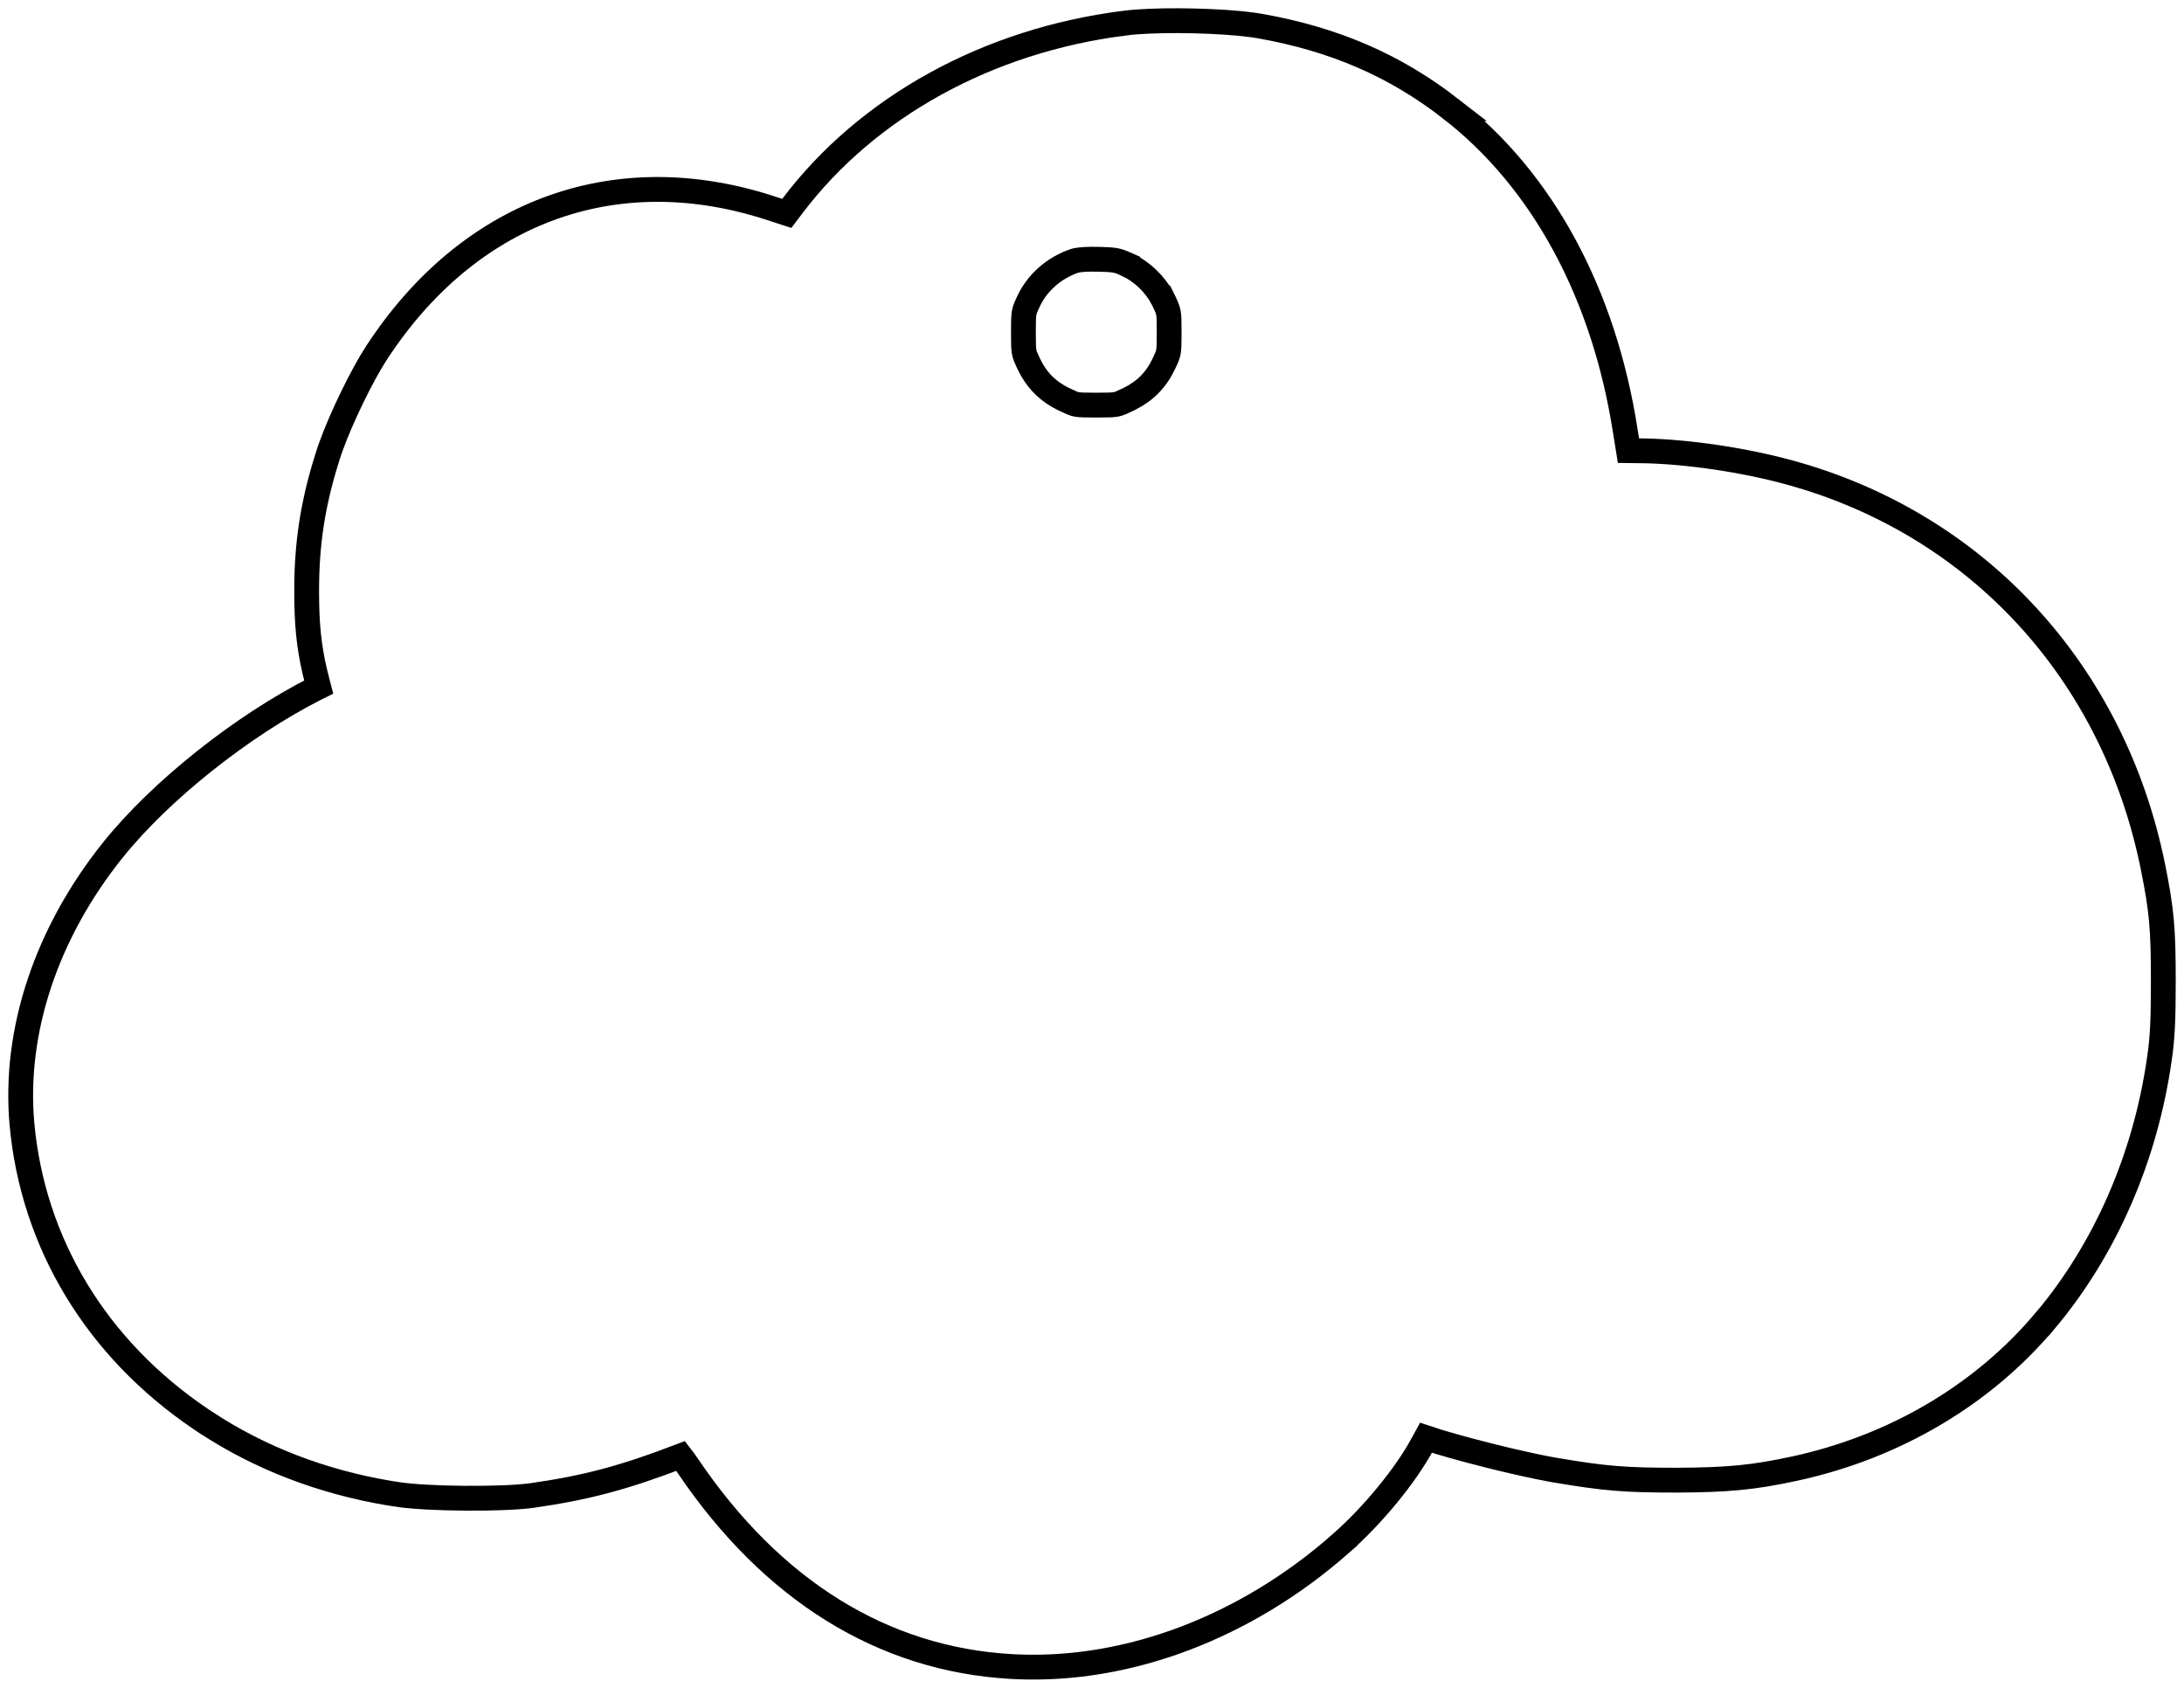 <?xml version="1.0" encoding="UTF-8"?> <svg xmlns="http://www.w3.org/2000/svg" width="66" height="51" viewBox="0 0 66 51" fill="none"><path d="M33.973 0.7C34.808 0.592 36.378 0.606 37.449 0.707L37.874 0.756L37.881 0.757L38.07 0.787L38.077 0.788C40.315 1.185 42.145 1.971 43.834 3.282H43.833C46.623 5.441 48.475 8.888 49.117 13.029L49.212 13.617C49.276 13.618 49.357 13.62 49.461 13.62C50.721 13.62 52.417 13.848 53.813 14.206H53.812C59.529 15.666 63.726 20.071 65.005 25.923L65.006 25.926L65.064 26.199L65.064 26.203C65.325 27.502 65.375 28.048 65.375 29.642C65.375 30.8 65.351 31.37 65.256 31.998C64.834 34.967 63.624 37.744 61.812 39.9L61.81 39.899C59.928 42.146 57.246 43.726 54.223 44.378C52.985 44.645 52.218 44.718 50.658 44.725H50.657C49.09 44.725 48.487 44.675 46.968 44.417H46.965C45.914 44.232 43.987 43.746 43.089 43.443C43.066 43.484 43.04 43.534 43.01 43.594L43.007 43.6C42.485 44.578 41.475 45.805 40.489 46.665L40.49 46.666C37.645 49.159 34.127 50.503 30.75 50.365H30.747L30.567 50.356H30.564C26.669 50.136 23.329 48.048 20.799 44.312V44.312C20.701 44.168 20.625 44.066 20.569 43.994C18.842 44.656 17.7 44.956 16.081 45.188H16.079C15.613 45.252 14.806 45.278 14.021 45.27C13.235 45.264 12.428 45.224 11.965 45.149V45.148L11.773 45.118H11.77C9.729 44.776 7.853 44.055 6.221 42.98L6.219 42.98L6.072 42.882L6.07 42.88C2.922 40.756 0.989 37.57 0.662 33.948V33.947C0.416 31.143 1.407 28.187 3.41 25.685H3.411C4.849 23.89 7.324 21.926 9.544 20.803L9.549 20.801L9.631 20.76L9.594 20.616L9.511 20.283C9.333 19.521 9.267 18.845 9.267 17.868V17.865L9.269 17.593V17.59C9.292 16.202 9.497 15.027 9.945 13.654L9.947 13.648L10.003 13.489L10.004 13.486C10.308 12.638 10.938 11.335 11.383 10.654L11.385 10.65L11.514 10.458L11.515 10.457C14.321 6.317 18.7 4.766 23.348 6.309L23.777 6.448L23.939 6.234L23.939 6.233C26.214 3.221 29.858 1.221 33.973 0.701V0.7ZM33.209 7.835C32.885 7.825 32.638 7.843 32.517 7.87L32.484 7.878C31.857 8.09 31.353 8.531 31.085 9.098C30.994 9.291 30.966 9.362 30.95 9.453C30.931 9.56 30.927 9.705 30.927 10.044C30.927 10.384 30.931 10.528 30.95 10.634C30.958 10.679 30.969 10.719 30.989 10.771L31.084 10.984L31.085 10.986L31.177 11.163C31.401 11.56 31.709 11.845 32.135 12.056L32.387 12.173C32.445 12.197 32.486 12.209 32.531 12.218C32.635 12.238 32.769 12.241 33.129 12.241C33.489 12.241 33.624 12.238 33.727 12.218C33.817 12.2 33.889 12.169 34.121 12.057C34.609 11.816 34.943 11.477 35.173 10.986L35.174 10.984C35.265 10.794 35.293 10.724 35.309 10.634C35.327 10.528 35.332 10.384 35.332 10.044C35.332 9.705 35.328 9.56 35.309 9.453C35.292 9.362 35.264 9.29 35.173 9.097V9.096L35.127 9.003H35.126C34.898 8.58 34.508 8.207 34.08 8.005V8.004L33.964 7.953C33.846 7.903 33.77 7.879 33.679 7.864C33.577 7.848 33.446 7.84 33.212 7.835H33.209Z" stroke="black" stroke-width="0.75"></path></svg> 